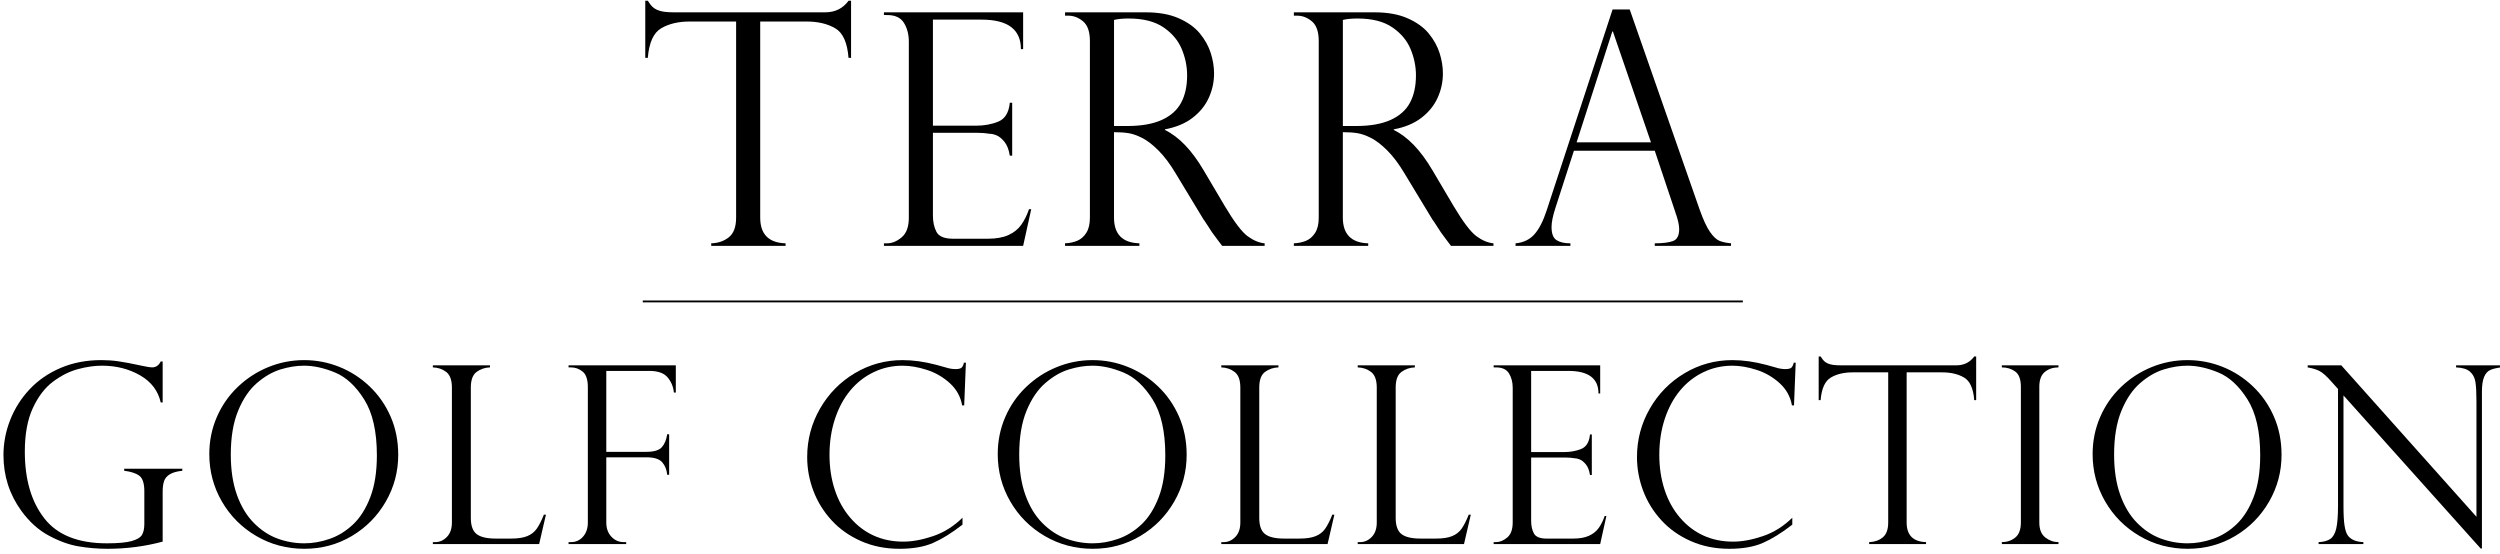 <?xml version="1.0" encoding="utf-8"?>
<!-- Generator: Adobe Illustrator 26.0.1, SVG Export Plug-In . SVG Version: 6.00 Build 0)  -->
<!DOCTYPE svg PUBLIC "-//W3C//DTD SVG 1.1//EN" "http://www.w3.org/Graphics/SVG/1.1/DTD/svg11.dtd">
<svg version="1.1" id="Layer_1" xmlns:x="http://ns.adobe.com/Extensibility/1.0/" xmlns:i="http://ns.adobe.com/AdobeIllustrator/10.0/" xmlns:graph="http://ns.adobe.com/Graphs/1.0/"
	 xmlns="http://www.w3.org/2000/svg" xmlns:xlink="http://www.w3.org/1999/xlink" x="0px" y="0px" viewBox="0 0 338.283 75"
	 enable-background="new 0 0 338.283 75" xml:space="preserve">
<g>
	<path d="M115.159,7.826h-0.343c-0.158-2.06-0.758-3.393-1.802-4.001c-1.044-0.607-2.332-0.912-3.861-0.912h-6.286V29.45
		c0,2.245,1.144,3.404,3.432,3.475v0.343H96.238v-0.343c0.944-0.028,1.741-0.304,2.392-0.826c0.65-0.522,0.976-1.405,0.976-2.649
		V2.913h-6.286c-1.531,0-2.814,0.304-3.851,0.912c-1.037,0.608-1.641,1.941-1.812,4.001h-0.343V0.103h0.343
		c0.229,0.358,0.429,0.623,0.601,0.794c0.171,0.172,0.393,0.318,0.665,0.44c0.271,0.122,0.59,0.208,0.955,0.257
		c0.365,0.05,0.797,0.075,1.298,0.075h20.466c1.358,0,2.417-0.522,3.175-1.566h0.343V7.826z"/>
	<path d="M119.608,2.034V1.669h18.835v4.977h-0.3c0-2.66-1.773-3.99-5.32-3.99h-6.586v14.352h5.792c1.144,0,2.167-0.186,3.067-0.558
		c0.901-0.372,1.416-1.223,1.545-2.553h0.322v7.165h-0.322c-0.129-0.815-0.372-1.441-0.729-1.877
		c-0.358-0.436-0.711-0.726-1.062-0.869c-0.351-0.143-0.662-0.214-0.933-0.214c-0.515-0.086-1.051-0.129-1.609-0.129h-6.071v11.22
		c0,0.844,0.161,1.574,0.483,2.188s1.069,0.922,2.242,0.922h4.698c1.129,0,2.06-0.164,2.789-0.494
		c0.729-0.329,1.305-0.786,1.727-1.373s0.776-1.294,1.062-2.124h0.3l-1.094,4.956h-18.835v-0.343h0.429
		c0.672,0,1.33-0.271,1.974-0.815s0.965-1.43,0.965-2.66V5.638c0-0.973-0.218-1.816-0.654-2.532
		c-0.437-0.715-1.198-1.072-2.285-1.072H119.608z"/>
	<path d="M144.543,2.119h-0.429v-0.45h10.941c1.759,0,3.25,0.271,4.473,0.815c1.223,0.544,2.174,1.234,2.853,2.07
		s1.166,1.72,1.459,2.649c0.293,0.93,0.439,1.845,0.439,2.746c0,1.144-0.239,2.242-0.718,3.293c-0.479,1.051-1.216,1.956-2.21,2.713
		c-0.994,0.758-2.235,1.273-3.722,1.545v0.086c1.888,0.915,3.632,2.731,5.234,5.449l2.853,4.827c1.287,2.16,2.32,3.526,3.1,4.098
		c0.779,0.572,1.548,0.894,2.306,0.965v0.343h-5.75c-0.243-0.314-0.472-0.619-0.687-0.912s-0.443-0.604-0.687-0.933
		c-0.143-0.215-0.354-0.54-0.633-0.976c-0.279-0.437-0.447-0.683-0.504-0.74l-3.776-6.243c-0.758-1.273-1.534-2.306-2.328-3.1
		c-0.793-0.793-1.534-1.362-2.22-1.706s-1.305-0.558-1.856-0.644c-0.55-0.086-1.198-0.128-1.941-0.128V29.45
		c0,2.245,1.144,3.404,3.433,3.475v0.343h-10.062v-0.343c0.629-0.028,1.187-0.146,1.673-0.354c0.486-0.207,0.891-0.565,1.212-1.073
		c0.322-0.507,0.482-1.19,0.482-2.048V5.552c0-1.258-0.308-2.146-0.922-2.66C145.945,2.377,145.273,2.119,144.543,2.119z
		 M150.743,17.05h1.802c1.888,0,3.436-0.271,4.645-0.815c1.208-0.543,2.084-1.319,2.628-2.328c0.543-1.008,0.815-2.242,0.815-3.701
		c0-1.215-0.243-2.406-0.729-3.572c-0.486-1.166-1.312-2.146-2.478-2.939c-1.166-0.794-2.735-1.191-4.709-1.191
		c-0.801,0-1.458,0.064-1.974,0.193V17.05z"/>
	<path d="M175.507,2.119h-0.429v-0.45h10.941c1.759,0,3.25,0.271,4.473,0.815c1.223,0.544,2.174,1.234,2.853,2.07
		s1.166,1.72,1.459,2.649c0.293,0.93,0.439,1.845,0.439,2.746c0,1.144-0.239,2.242-0.718,3.293c-0.479,1.051-1.216,1.956-2.21,2.713
		c-0.994,0.758-2.235,1.273-3.722,1.545v0.086c1.888,0.915,3.632,2.731,5.234,5.449l2.853,4.827c1.287,2.16,2.32,3.526,3.1,4.098
		c0.779,0.572,1.548,0.894,2.306,0.965v0.343h-5.75c-0.243-0.314-0.472-0.619-0.687-0.912s-0.443-0.604-0.687-0.933
		c-0.143-0.215-0.354-0.54-0.633-0.976c-0.279-0.437-0.447-0.683-0.504-0.74l-3.776-6.243c-0.758-1.273-1.534-2.306-2.328-3.1
		c-0.793-0.793-1.534-1.362-2.22-1.706s-1.305-0.558-1.856-0.644c-0.55-0.086-1.198-0.128-1.941-0.128V29.45
		c0,2.245,1.144,3.404,3.433,3.475v0.343h-10.062v-0.343c0.629-0.028,1.187-0.146,1.673-0.354c0.486-0.207,0.891-0.565,1.212-1.073
		c0.322-0.507,0.482-1.19,0.482-2.048V5.552c0-1.258-0.308-2.146-0.922-2.66C176.908,2.377,176.237,2.119,175.507,2.119z
		 M181.707,17.05h1.802c1.888,0,3.436-0.271,4.645-0.815c1.208-0.543,2.084-1.319,2.628-2.328c0.543-1.008,0.815-2.242,0.815-3.701
		c0-1.215-0.243-2.406-0.729-3.572c-0.486-1.166-1.312-2.146-2.478-2.939c-1.166-0.794-2.735-1.191-4.709-1.191
		c-0.801,0-1.458,0.064-1.974,0.193V17.05z"/>
	<path d="M220.523,1.283l9.46,27.073c0.5,1.402,0.972,2.417,1.416,3.046c0.443,0.629,0.869,1.026,1.276,1.19
		c0.408,0.165,0.926,0.275,1.555,0.333v0.343h-10.319v-0.343c1.059,0,1.874-0.1,2.446-0.3c0.572-0.2,0.858-0.744,0.858-1.63
		c0-0.486-0.136-1.137-0.407-1.952c-0.058-0.114-0.086-0.2-0.086-0.257l-2.811-8.388h-10.941l-2.51,7.766
		c-0.343,1.059-0.515,1.91-0.515,2.553c0,0.887,0.221,1.477,0.665,1.77c0.443,0.293,1.072,0.44,1.888,0.44v0.343h-7.423v-0.343
		c1.059-0.1,1.906-0.504,2.542-1.212c0.636-0.708,1.19-1.784,1.663-3.229l8.924-27.202H220.523z M213.336,19.26h10.062
		l-5.149-14.995h-0.085L213.336,19.26z"/>
	<path d="M22.011,54.458h-0.263c-0.351-1.576-1.281-2.8-2.792-3.67c-1.51-0.87-3.234-1.306-5.172-1.306
		c-1.007,0-2.088,0.156-3.243,0.468c-1.155,0.312-2.279,0.879-3.374,1.7c-1.095,0.82-2.003,2.011-2.725,3.57
		c-0.723,1.561-1.084,3.522-1.084,5.887c0,3.766,0.878,6.775,2.635,9.03s4.578,3.382,8.464,3.382c1.532,0,2.66-0.104,3.382-0.312
		c0.722-0.208,1.185-0.493,1.387-0.854c0.203-0.36,0.304-0.848,0.304-1.461V66.46c0-1.051-0.227-1.746-0.681-2.086
		c-0.455-0.339-1.136-0.563-2.044-0.673v-0.279h7.865v0.279c-0.722,0.077-1.281,0.232-1.675,0.468s-0.657,0.539-0.788,0.911
		c-0.131,0.373-0.197,0.865-0.197,1.479v6.731c-2.408,0.646-4.893,0.969-7.454,0.969c-1.325,0-2.633-0.109-3.924-0.329
		c-1.292-0.219-2.638-0.706-4.039-1.461c-1.401-0.755-2.638-1.872-3.71-3.35c-1.609-2.222-2.414-4.733-2.414-7.536
		c0-1.631,0.304-3.218,0.911-4.761c0.608-1.544,1.483-2.926,2.627-4.146c1.144-1.22,2.542-2.184,4.195-2.89
		c1.652-0.706,3.486-1.059,5.5-1.059c0.777,0,1.538,0.052,2.282,0.156c0.744,0.104,1.855,0.314,3.333,0.632
		c0.58,0.131,0.996,0.197,1.248,0.197c0.536,0,0.93-0.269,1.182-0.805h0.263V54.458z"/>
	<path d="M53.885,61.551c0,2.266-0.561,4.373-1.683,6.321s-2.651,3.5-4.589,4.654s-4.083,1.732-6.436,1.732
		c-2.364,0-4.532-0.578-6.502-1.732s-3.521-2.712-4.654-4.671c-1.133-1.959-1.7-4.094-1.7-6.403c0-1.773,0.337-3.439,1.01-5
		c0.673-1.56,1.615-2.919,2.824-4.08c1.209-1.16,2.588-2.058,4.137-2.692s3.166-0.952,4.852-0.952c1.652,0,3.24,0.304,4.761,0.911
		s2.887,1.486,4.097,2.635c1.209,1.149,2.159,2.513,2.849,4.089C53.541,57.938,53.885,59.668,53.885,61.551z M50.996,61.616
		c0-3.218-0.569-5.735-1.708-7.553c-1.139-1.816-2.452-3.034-3.94-3.653c-1.489-0.618-2.89-0.928-4.203-0.928
		c-1.018,0-2.075,0.167-3.169,0.501c-1.095,0.334-2.159,0.944-3.193,1.831c-1.035,0.887-1.886,2.134-2.553,3.743
		s-1.001,3.596-1.001,5.96c0,2.08,0.276,3.895,0.829,5.442c0.553,1.55,1.313,2.813,2.282,3.793s2.036,1.686,3.202,2.118
		s2.378,0.648,3.637,0.648c1.127,0,2.269-0.199,3.423-0.6c1.155-0.399,2.211-1.051,3.169-1.953c0.958-0.903,1.734-2.129,2.331-3.678
		S50.996,63.849,50.996,61.616z"/>
	<path d="M58.571,73.355h0.328c0.591,0,1.114-0.232,1.568-0.698c0.454-0.465,0.682-1.118,0.682-1.962V52.438
		c0-1.007-0.254-1.708-0.764-2.102c-0.509-0.395-1.114-0.603-1.814-0.624v-0.279h7.733v0.279c-0.679,0.021-1.281,0.225-1.806,0.607
		s-0.788,1.089-0.788,2.118v17.649c0,1.051,0.263,1.779,0.788,2.184c0.525,0.405,1.385,0.607,2.578,0.607h2.085
		c0.908,0,1.634-0.108,2.175-0.328c0.542-0.219,0.971-0.553,1.289-1.001c0.317-0.449,0.64-1.084,0.969-1.905h0.279l-0.919,3.974
		H58.571V73.355z"/>
	<path d="M76.933,49.713v-0.279h14.514v3.678h-0.263c-0.066-0.755-0.342-1.431-0.829-2.027c-0.487-0.597-1.322-0.896-2.504-0.896
		h-5.812V61.14h5.418c1.029,0,1.729-0.21,2.102-0.632c0.372-0.421,0.613-1.004,0.722-1.749h0.263v5.484h-0.263
		c-0.065-0.689-0.293-1.256-0.681-1.699c-0.389-0.443-1.103-0.665-2.143-0.665h-5.418v8.816c0,0.8,0.23,1.442,0.69,1.93
		c0.459,0.487,1.012,0.73,1.658,0.73h0.345v0.263h-7.799v-0.263h0.328c0.657,0,1.201-0.246,1.634-0.739
		c0.432-0.492,0.648-1.133,0.648-1.921v-18.29c0-1.04-0.235-1.749-0.706-2.126c-0.471-0.378-0.996-0.566-1.576-0.566H76.933z"/>
	<path d="M130.469,54.852h-0.279c-0.208-1.182-0.764-2.184-1.667-3.005c-0.903-0.82-1.94-1.42-3.111-1.798
		c-1.171-0.377-2.266-0.566-3.284-0.566c-1.39,0-2.696,0.293-3.916,0.879c-1.221,0.586-2.274,1.412-3.161,2.479
		c-0.887,1.066-1.576,2.348-2.069,3.842c-0.492,1.494-0.739,3.116-0.739,4.868c0,1.696,0.238,3.27,0.714,4.72
		c0.476,1.451,1.171,2.709,2.085,3.776s1.973,1.875,3.177,2.422c1.204,0.548,2.539,0.821,4.006,0.821
		c1.226,0,2.572-0.249,4.039-0.747s2.792-1.327,3.974-2.487v0.936c-1.456,1.128-2.789,1.954-3.998,2.479s-2.717,0.788-4.523,0.788
		c-1.904,0-3.642-0.348-5.213-1.043s-2.898-1.634-3.981-2.815c-1.083-1.183-1.905-2.513-2.463-3.99s-0.837-2.999-0.837-4.564
		c0-2.353,0.58-4.539,1.74-6.559s2.731-3.618,4.712-4.795c1.981-1.176,4.132-1.765,6.453-1.765c1.434,0,2.96,0.213,4.581,0.641
		l1.708,0.476c0.329,0.065,0.607,0.099,0.837,0.099c0.427,0,0.711-0.062,0.854-0.188c0.142-0.126,0.251-0.354,0.328-0.682h0.263
		L130.469,54.852z"/>
	<path d="M160.57,61.551c0,2.266-0.561,4.373-1.683,6.321s-2.651,3.5-4.589,4.654s-4.083,1.732-6.436,1.732
		c-2.364,0-4.532-0.578-6.502-1.732s-3.521-2.712-4.654-4.671c-1.133-1.959-1.7-4.094-1.7-6.403c0-1.773,0.337-3.439,1.01-5
		c0.673-1.56,1.615-2.919,2.824-4.08c1.209-1.16,2.588-2.058,4.137-2.692s3.166-0.952,4.852-0.952c1.652,0,3.24,0.304,4.761,0.911
		s2.887,1.486,4.097,2.635c1.209,1.149,2.159,2.513,2.849,4.089C160.225,57.938,160.57,59.668,160.57,61.551z M157.68,61.616
		c0-3.218-0.569-5.735-1.708-7.553c-1.139-1.816-2.452-3.034-3.94-3.653c-1.489-0.618-2.89-0.928-4.203-0.928
		c-1.018,0-2.075,0.167-3.169,0.501c-1.095,0.334-2.159,0.944-3.193,1.831c-1.035,0.887-1.886,2.134-2.553,3.743
		s-1.001,3.596-1.001,5.96c0,2.08,0.276,3.895,0.829,5.442c0.553,1.55,1.313,2.813,2.282,3.793s2.036,1.686,3.202,2.118
		s2.378,0.648,3.637,0.648c1.127,0,2.269-0.199,3.423-0.6c1.155-0.399,2.211-1.051,3.169-1.953c0.958-0.903,1.734-2.129,2.331-3.678
		S157.68,63.849,157.68,61.616z"/>
	<path d="M165.256,73.355h0.328c0.591,0,1.114-0.232,1.568-0.698c0.454-0.465,0.682-1.118,0.682-1.962V52.438
		c0-1.007-0.254-1.708-0.764-2.102c-0.509-0.395-1.114-0.603-1.814-0.624v-0.279h7.733v0.279c-0.679,0.021-1.281,0.225-1.806,0.607
		s-0.788,1.089-0.788,2.118v17.649c0,1.051,0.263,1.779,0.788,2.184c0.525,0.405,1.385,0.607,2.578,0.607h2.085
		c0.908,0,1.634-0.108,2.175-0.328c0.542-0.219,0.971-0.553,1.289-1.001c0.317-0.449,0.64-1.084,0.969-1.905h0.279l-0.919,3.974
		h-14.382V73.355z"/>
	<path d="M183.716,73.355h0.328c0.591,0,1.114-0.232,1.568-0.698c0.454-0.465,0.682-1.118,0.682-1.962V52.438
		c0-1.007-0.254-1.708-0.764-2.102c-0.509-0.395-1.114-0.603-1.814-0.624v-0.279h7.733v0.279c-0.679,0.021-1.281,0.225-1.806,0.607
		s-0.788,1.089-0.788,2.118v17.649c0,1.051,0.263,1.779,0.788,2.184c0.525,0.405,1.385,0.607,2.578,0.607h2.085
		c0.908,0,1.634-0.108,2.175-0.328c0.542-0.219,0.971-0.553,1.289-1.001c0.317-0.449,0.64-1.084,0.969-1.905h0.279l-0.919,3.974
		h-14.382V73.355z"/>
	<path d="M202.111,49.713v-0.279h14.416v3.809h-0.23c0-2.035-1.357-3.054-4.072-3.054h-5.041v10.984h4.433
		c0.875,0,1.658-0.143,2.348-0.427c0.689-0.284,1.083-0.936,1.182-1.954h0.246v5.484h-0.246c-0.099-0.624-0.285-1.104-0.559-1.438
		c-0.273-0.333-0.544-0.555-0.812-0.664c-0.269-0.109-0.506-0.165-0.714-0.165c-0.394-0.065-0.804-0.098-1.231-0.098h-4.646v8.587
		c0,0.646,0.123,1.204,0.37,1.674c0.246,0.472,0.818,0.706,1.716,0.706h3.596c0.864,0,1.576-0.125,2.134-0.377
		s0.999-0.603,1.322-1.051c0.323-0.449,0.594-0.991,0.812-1.626h0.23l-0.837,3.793h-14.416v-0.263h0.329
		c0.514,0,1.018-0.208,1.51-0.624s0.739-1.095,0.739-2.036V52.471c0-0.744-0.167-1.39-0.5-1.938c-0.334-0.547-0.917-0.82-1.749-0.82
		H202.111z"/>
	<path d="M242.752,54.852h-0.279c-0.208-1.182-0.764-2.184-1.667-3.005c-0.903-0.82-1.94-1.42-3.111-1.798
		c-1.171-0.377-2.266-0.566-3.284-0.566c-1.39,0-2.696,0.293-3.916,0.879c-1.221,0.586-2.274,1.412-3.161,2.479
		c-0.887,1.066-1.576,2.348-2.069,3.842c-0.492,1.494-0.739,3.116-0.739,4.868c0,1.696,0.238,3.27,0.714,4.72
		c0.476,1.451,1.171,2.709,2.085,3.776s1.973,1.875,3.177,2.422c1.204,0.548,2.539,0.821,4.006,0.821
		c1.226,0,2.572-0.249,4.039-0.747s2.792-1.327,3.974-2.487v0.936c-1.456,1.128-2.789,1.954-3.998,2.479s-2.717,0.788-4.523,0.788
		c-1.904,0-3.642-0.348-5.213-1.043s-2.898-1.634-3.981-2.815c-1.083-1.183-1.905-2.513-2.463-3.99s-0.837-2.999-0.837-4.564
		c0-2.353,0.58-4.539,1.74-6.559s2.731-3.618,4.712-4.795c1.981-1.176,4.132-1.765,6.453-1.765c1.434,0,2.96,0.213,4.581,0.641
		l1.708,0.476c0.329,0.065,0.607,0.099,0.837,0.099c0.427,0,0.711-0.062,0.854-0.188c0.142-0.126,0.251-0.354,0.328-0.682h0.263
		L242.752,54.852z"/>
	<path d="M267.403,54.146h-0.263c-0.121-1.576-0.58-2.597-1.379-3.062c-0.799-0.466-1.784-0.698-2.956-0.698h-4.811v20.31
		c0,1.719,0.875,2.605,2.627,2.66v0.263h-7.7v-0.263c0.722-0.021,1.333-0.232,1.831-0.632s0.747-1.076,0.747-2.028v-20.31h-4.811
		c-1.171,0-2.154,0.232-2.947,0.698c-0.794,0.465-1.256,1.485-1.387,3.062h-0.263v-5.91h0.263c0.175,0.273,0.328,0.476,0.459,0.607
		c0.131,0.131,0.301,0.243,0.509,0.336c0.208,0.094,0.451,0.159,0.73,0.197s0.61,0.058,0.993,0.058h15.664
		c1.04,0,1.85-0.399,2.43-1.198h0.263V54.146z"/>
	<path d="M278.54,49.434v0.279c-0.723,0-1.336,0.202-1.839,0.607c-0.504,0.405-0.755,1.078-0.755,2.02v18.355
		c0,0.931,0.268,1.606,0.804,2.028c0.537,0.421,1.133,0.632,1.79,0.632v0.263h-7.667v-0.263c0.7,0,1.305-0.205,1.814-0.615
		c0.509-0.411,0.764-1.093,0.764-2.045V52.34c0-1.007-0.254-1.697-0.764-2.069c-0.509-0.372-1.114-0.558-1.814-0.558v-0.279H278.54z
		"/>
	<path d="M308.724,61.551c0,2.266-0.561,4.373-1.684,6.321c-1.121,1.948-2.65,3.5-4.588,4.654c-1.938,1.154-4.084,1.732-6.437,1.732
		c-2.364,0-4.532-0.578-6.502-1.732s-3.521-2.712-4.654-4.671c-1.133-1.959-1.7-4.094-1.7-6.403c0-1.773,0.337-3.439,1.01-5
		c0.673-1.56,1.615-2.919,2.824-4.08c1.209-1.16,2.588-2.058,4.137-2.692s3.166-0.952,4.852-0.952c1.652,0,3.24,0.304,4.762,0.911
		c1.52,0.607,2.887,1.486,4.096,2.635c1.209,1.149,2.158,2.513,2.848,4.089S308.724,59.668,308.724,61.551z M305.835,61.616
		c0-3.218-0.57-5.735-1.709-7.553c-1.139-1.816-2.452-3.034-3.94-3.653c-1.489-0.618-2.89-0.928-4.204-0.928
		c-1.018,0-2.075,0.167-3.169,0.501c-1.095,0.334-2.159,0.944-3.193,1.831c-1.035,0.887-1.886,2.134-2.553,3.743
		s-1.001,3.596-1.001,5.96c0,2.08,0.276,3.895,0.829,5.442c0.553,1.55,1.313,2.813,2.282,3.793s2.036,1.686,3.202,2.118
		s2.378,0.648,3.637,0.648c1.127,0,2.269-0.199,3.423-0.6c1.154-0.399,2.211-1.051,3.17-1.953c0.957-0.903,1.734-2.129,2.33-3.678
		C305.536,65.74,305.835,63.849,305.835,61.616z"/>
	<path d="M338.415,49.434v0.279c-0.613,0.076-1.098,0.194-1.453,0.353c-0.356,0.159-0.633,0.471-0.829,0.936
		c-0.197,0.466-0.296,1.136-0.296,2.012v21.213h-0.164l-18.569-20.721v14.876c0,1.236,0.049,2.156,0.147,2.758
		c0.099,0.603,0.24,1.034,0.427,1.297c0.405,0.569,1.111,0.876,2.118,0.92v0.263h-6.059v-0.263c0.679-0.033,1.207-0.178,1.584-0.436
		c0.378-0.257,0.646-0.728,0.805-1.411c0.159-0.685,0.238-1.716,0.238-3.096V52.635l-0.805-0.902
		c-0.711-0.811-1.28-1.322-1.707-1.535c-0.427-0.214-0.958-0.375-1.593-0.484v-0.279h4.548l18.29,20.49V54.31
		c0-1.171-0.046-2.047-0.14-2.627c-0.093-0.58-0.339-1.045-0.738-1.396c-0.399-0.35-1.026-0.542-1.88-0.574v-0.279H338.415z"/>
</g>
<rect x="86.975" y="40.66" width="148.851" height="0.255"/>
</svg>
